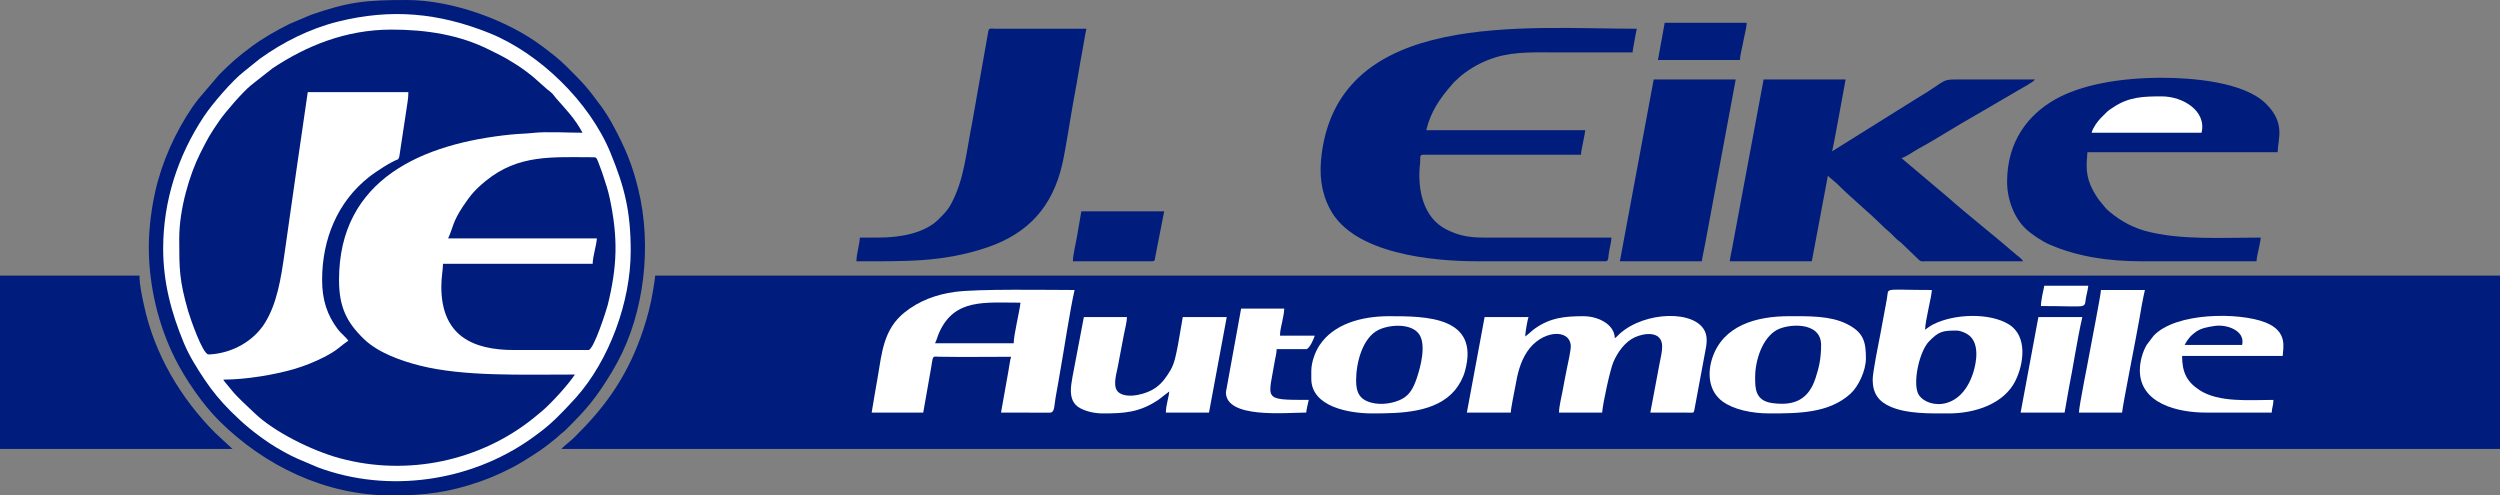 <?xml version="1.0" encoding="UTF-8"?>
<!DOCTYPE svg PUBLIC "-//W3C//DTD SVG 1.1//EN" "http://www.w3.org/Graphics/SVG/1.1/DTD/svg11.dtd">
<!-- Creator: CorelDRAW 2018 (64 Bit) -->
<svg xmlns="http://www.w3.org/2000/svg" xml:space="preserve" width="150.216mm" height="29.769mm" version="1.1" style="shape-rendering:geometricPrecision; text-rendering:geometricPrecision; image-rendering:optimizeQuality; fill-rule:evenodd; clip-rule:evenodd"
viewBox="0 0 13670.52 2709.14"
 xmlns:xlink="http://www.w3.org/1999/xlink">
 <rect x="0" y="0" width="13670.52" height="2709.14" fill="#808080" stroke="none"/>
 <defs>
  <style type="text/css">
   <![CDATA[
    .fil0 {fill:#001C7C}
    .fil1 {fill:white}
   ]]>
  </style>
 </defs>
 <g id="Ebene_x0020_1">
  <g id="_2200960659744">
   <path class="fil0" d="M3069.74 2454.87l10600.79 0 0 -947.74 -10087.61 0c-1.88,22.59 -7.26,50.91 -11.2,76.65 -11.78,76.94 -31.39,150.43 -55.27,222.11 -74.99,225.08 -186.63,395.84 -350.77,559.99 -15.36,15.36 -29.9,32.22 -47.02,45.44 -9.99,7.71 -43.75,36.52 -48.91,43.56z"/>
   <path class="fil0" d="M813.67 1349.95c0,211.93 51.84,427.74 143.32,610.25 56.98,113.68 151.57,252.08 243.85,343.28 246.09,243.24 578.06,405.66 939.66,405.66 187.69,0 316.78,-17.41 487.22,-76.8 67.9,-23.66 160.43,-65.75 223.9,-104.34 36.28,-22.06 67,-41.23 101.68,-64.75 32.5,-22.04 63.7,-47.79 94.02,-72.41 8.85,-7.2 12.88,-12.72 21.75,-19.87 10.13,-8.15 12.65,-8.9 22.72,-18.87 115.73,-114.5 166.13,-172.22 256.26,-321.62l29.92 -53.3c144.49,-267.89 188,-631.17 112.52,-941.65 -33.44,-137.6 -72.87,-229.51 -138.74,-351.3 -17.96,-33.2 -41.7,-72.33 -64.02,-102.41 -81,-109.14 -88.64,-117.12 -189.09,-217.74 -40.88,-40.94 -90.37,-78.65 -136.5,-113.16 -183.28,-137.09 -482.67,-250.91 -738.43,-250.91 -222.41,0 -317.06,9.25 -524.19,81.42l-116.93 49.51c-72.81,36.44 -143.22,76.58 -205.62,122.62 -76.03,56.09 -112.38,88.44 -178.43,154.44l-112.77 132.25c-12.4,16.54 -23.76,30.53 -35.46,47.76 -92.29,136.08 -166.08,298.59 -202.34,463.38 -19.19,87.2 -34.3,195.84 -34.3,298.56z"/>
   <path class="fil1" d="M892.26 1359.19c0,184 44.05,349.97 112.9,515.84 30.15,72.63 73.18,140.02 113.63,200.74 41.86,62.83 89,119.05 142.16,172.21 70.99,70.99 132.12,121.5 215.64,177.33 39.53,26.42 108.88,65.25 152.08,83.7l110.28 46.91c386.78,143.83 834.01,76.71 1164.39,-156.49 81.82,-57.75 123.27,-95.16 188.27,-163.09l57.91 -62.28c181.98,-204.26 299.32,-523.24 299.32,-800.99 0,-218.3 -33.34,-348.87 -110.29,-536.94 -113.84,-278.18 -388.31,-545.85 -665.68,-656.53 -274.29,-109.45 -533.71,-134.26 -825.53,-61.28 -153.41,38.36 -299.39,111.55 -426.09,202.64l-87.13 70.07c-64.63,50.21 -173.17,176.29 -219.97,246.96 -141.56,213.77 -221.89,460.77 -221.89,721.22z"/>
   <path class="fil0" d="M980.1 1303.71c0,169.17 0.49,228.63 48.18,395.64 10.34,36.2 79.49,238.21 111.84,238.72 0.03,0 10.98,-0.35 11,-0.35 118.71,-7.76 234.7,-71.4 296.82,-170.78 66.6,-106.55 88.25,-241.13 109.25,-390.05 20.78,-147.4 40.89,-289.13 62.28,-437.01l63.33 -435.95 550.15 0c0,35.12 -5.48,59.35 -10.01,91.7 -3.89,27.73 -9.17,58.11 -13.36,88.35l-26.17 172.62c-6.76,21.54 -5.78,10.71 -39.77,29.58 -14.81,8.22 -30.22,16.64 -43.9,25.45 -27.73,17.86 -56.2,36.07 -82.17,56.52 -171.43,135.09 -256.17,338.89 -256.17,562.12 0,110.8 27.46,192.4 85.79,270.2 18.36,24.5 42.74,40.57 57.52,62.67 -48.71,32.62 -57.56,51.44 -132.46,89.45 -50.66,25.71 -102.99,47.38 -161.72,64.81 -101.85,30.23 -262.1,58.4 -390.04,58.4 11.98,17.88 24.9,30.87 38.93,48.91 38.4,49.35 86.28,89.12 130.91,132.6 107.26,104.49 317.03,207.13 464.47,247.49 377.09,103.22 775.41,13.31 1063.83,-219.51l50.52 -41.94c49.81,-43.86 134.98,-136.19 174.55,-195.29 -297.78,0 -608.11,11.34 -847.89,-48.98 -101.11,-25.44 -227.84,-70.09 -304.51,-143.94 -96.9,-93.34 -137.45,-177.41 -137.45,-324.86 0,-554.1 461.08,-746.01 939.18,-794.48 42.26,-4.29 85.97,-4.91 124.81,-9.26 70.72,-7.94 191.36,-0.67 267.46,-0.67 -40.44,-76.44 -91.14,-127.92 -144.44,-188.43 -9.9,-11.25 -11.76,-16.67 -22.97,-27.88 -10.59,-10.59 -14.5,-11.71 -25.4,-20.83l-78.49 -69.44c-37.12,-30 -71.79,-55.4 -113.86,-80.31 -20.94,-12.4 -37.52,-23.38 -58.63,-33.85 -21.6,-10.71 -43.19,-21.47 -64.74,-32.34 -161.92,-81.75 -343.41,-110.94 -536.3,-110.94 -249.06,0 -464.6,88.58 -649.09,210.8l-101.02 79.29c-9.53,8.86 -11.18,8.54 -20.59,16.4 -44.37,37.09 -136.76,143.28 -169.68,190.91 -52.94,76.6 -64.3,97.74 -105.99,180.65 -55.63,110.65 -114.03,300.27 -114.03,463.86z"/>
   <path class="fil0" d="M8076.56 1428.54l702.71 0c18.64,0 13.4,-19.11 20.45,-58.15 4.01,-22.24 11.43,-49.6 11.91,-71.29l-698.09 0c-81.26,0 -138.47,-10.89 -205.04,-44.61 -126.96,-64.32 -160.06,-221.33 -143.04,-363.57 2.65,-22.11 -5.62,-44.88 15.22,-44.88l864.52 0c0.46,-20.2 7.45,-44.48 11.23,-67.36 3.78,-22.9 10.27,-47.16 11.89,-66.71l-869.14 0c23.53,-101 76.35,-176.48 139.75,-248.59 12.67,-14.42 7.33,-10.83 22.65,-23.58 10.39,-8.65 16.09,-16.07 26.42,-24.44 56.51,-45.77 117.76,-79.41 189.67,-101.59 108.15,-33.35 220.5,-27.13 361.2,-27.13 129.45,0 258.89,0 388.34,0 1.57,-18.94 6.82,-42.22 10.51,-63.46 3.16,-18.18 8.03,-46.33 12.6,-65.99 -613.66,0 -1621.55,-104.07 -1723.18,685.46 -14.54,112.93 -3.31,208.95 46.49,302.39 129.76,243.43 559.15,283.51 802.92,283.51z"/>
   <path class="fil0" d="M9458.87 1428.54l448.44 0 87.84 -466.93 49.74 42.73c67.95,68.75 184.42,165.41 249.6,231.19 18.31,18.47 33.3,28.38 50.9,46.19 8.65,8.75 14.1,14.69 22.98,23.24 11.4,10.98 16.67,12.59 27.89,22.97l96.68 92.87c13.76,11.2 15.15,8.19 38.26,7.97l531.89 -0.24c-12.45,-18.58 -21.68,-21.72 -38.02,-35.96 -119.19,-103.82 -263.39,-215.53 -376.87,-316.59l-250.83 -211.47c23.74,-5.53 69.03,-38.2 92.46,-50.85 95.21,-51.42 218.69,-131.35 317.57,-186.35l230.63 -134.59c22.2,-13.05 79.82,-43.26 89.8,-58.15 -124.82,0 -249.65,0 -374.47,0 -157.59,0 -83.84,-7.64 -271.29,103.18l-463.79 289.78c14.51,-62.26 24.8,-130.01 37.42,-193.73l36.55 -199.23 -448.44 0 -173.72 931.19c-3.88,21.74 -9.67,44.39 -11.2,62.78z"/>
   <path class="fil0" d="M-0 2454.87l1271.35 0 -93.62 -86.68c-190.5,-190.82 -334.16,-433.62 -390.69,-700.36 -10.06,-47.45 -24.23,-107.47 -24.23,-160.69l-762.81 0 0 947.74z"/>
   <path class="fil0" d="M10975.26 993.97c0,103.63 43.42,202.46 102.71,257.88 34.38,32.14 91.2,69.33 134.32,87.6 152.03,64.43 317.33,89.09 493.42,89.09l633.36 0c0.43,-19.44 7.05,-42.36 11.18,-62.79 4.25,-21.1 10.28,-46.75 11.94,-66.65 -214.11,0 -443.45,15.23 -633.42,-36.94 -39.13,-10.74 -84.34,-30.61 -116.45,-49.97 -19.82,-11.95 -32.82,-20.04 -49.98,-33.24 -16.07,-12.35 -32.91,-25.11 -47.45,-40.39l-37.67 -45.55c-11.36,-16.35 -22.54,-33.74 -31.95,-51.26 -42.49,-79.13 -36.87,-136.94 -30.81,-209.59l1040.2 0c1.67,-75.27 44.02,-157.25 -63.49,-264.75 -119.82,-119.8 -403.77,-142.09 -569.87,-142.09 -227.43,0 -442.7,37.25 -586.94,120.4 -141.37,81.5 -259.08,224.6 -259.08,448.24z"/>
   <path class="fil0" d="M2450.24 1303.71l813.67 0c-3.61,43.42 -22.18,96.79 -23.12,138.69l-818.29 0c-0.86,38.39 -9.25,73.51 -9.25,124.82 0,269.78 172.76,346.73 397.59,346.73l406.83 0c29.19,0 99.77,-223.07 105.42,-245.94 52.16,-211.22 57.22,-365.89 11.32,-582.75 -9.52,-44.98 -20.79,-78.46 -34.11,-118.45 -6.4,-19.2 -12.29,-37.65 -20.5,-58.1 -11.87,-29.55 -14.85,-48.82 -29.77,-48.82 -229.78,0 -414.2,-17.82 -595.32,130.5 -58.44,47.87 -82.47,77.65 -122.2,136.7 -58.72,87.26 -55.9,121.66 -82.28,176.62z"/>
   <path class="fil0" d="M4803.41 1299.09l-101.71 0c0,33.06 -18.49,86.59 -18.49,129.45 263.45,0 467.67,7.03 711.42,-74.51 230.63,-77.15 361.17,-226.76 413.84,-455.3 19.93,-86.46 46.46,-267.59 65.55,-369.02 8.24,-43.79 15.13,-81.26 22.41,-125.52 6.99,-42.36 13.44,-81.19 21.54,-121.78 8.07,-40.48 13.4,-85.25 22.72,-125.22l-494.84 -0.16c-39.36,-0.66 -38.87,-6.53 -44.34,29.63l-85.35 483.3c-34.07,170.78 -43.39,314.43 -118.28,450.36 -17.86,32.44 -40.06,53.18 -65.02,78.29 -76.89,77.34 -210.51,100.49 -329.46,100.49z"/>
   <path class="fil1" d="M4766.43 2256.07l282.01 0 43.56 -247.7c1.97,-10.86 4.98,-35.26 7.29,-43.56 5.41,-19.45 9.9,-14.6 36.72,-14.13 130.43,2.25 262.61,0.27 393.24,0.27 -5.48,11.4 -10.83,56.31 -14.27,73.57l-41.21 231.56 268.58 0.45c27.16,-3.06 20.46,-36.3 33.12,-100.96 6.89,-35.21 12.98,-75.52 19.97,-114.09 20.82,-114.88 55.69,-349.02 80.55,-455.74 -143.02,0 -528.82,-7.07 -655.22,10.51 -103.12,14.33 -196.06,48.82 -275.48,112.86 -112.94,91.07 -122.99,217.5 -145.87,353.41 -5.71,33.91 -10.72,59.92 -16.45,94.5l-16.51 99.07z"/>
   <path class="fil0" d="M8857.87 1428.54l448.44 0c1.52,-18.17 6.91,-37.72 10.52,-58.84 3.11,-18.22 8.75,-42.49 11.98,-61.98l162.43 -873.15 -448.44 0 -184.92 993.97z"/>
   <path class="fil1" d="M8340.08 1839.99c0,-19.83 12.89,-94.65 18.49,-106.33l-240.4 0 -97.09 522.41 240.4 0c0,-24.98 18.86,-109.7 24.39,-142.05 11.95,-69.95 26.75,-132.95 64.22,-190.05 77.76,-118.47 233.88,-130.26 239.19,-32.61 1.22,22.51 -15.48,95.48 -20.76,121.6 -8.5,42.05 -15.67,78.64 -23.08,120.23 -6.43,36.07 -20.45,88.95 -20.45,122.88l235.78 0c4.61,-55.46 44.24,-236.11 61.37,-276.11 23.35,-54.5 64.02,-111.45 118.23,-136.05 52.03,-23.62 148.64,-36.49 148.64,51.56 0,28.36 -8.91,65.69 -14.22,92.11l-50.5 268.49 189.59 0.04c52.9,0.51 45.46,3.88 51.05,-13.66l59.48 -319.61c7.5,-36.86 13.79,-75.63 -0.87,-109.33 -52.04,-119.62 -328.33,-112.67 -466.81,11.5 -11.05,9.9 -14.44,16.08 -26.62,24.23 -1.69,-76.23 -91.91,-120.2 -171.05,-120.2 -101.73,0 -182.4,7.54 -268.22,69.26 -16.67,11.99 -34.95,31.11 -50.77,41.7z"/>
   <path class="fil1" d="M10240.18 2075.77c0,76.65 33.39,121.17 100.28,149.38 91.73,38.68 211.02,35.55 315.81,35.55 145.79,0 301.53,-53.25 363.75,-177.15 46.6,-92.82 68.49,-245.21 -34.48,-309.3 -105.05,-65.4 -299.05,-58.91 -414.1,-0.59 -21.13,10.71 -27.97,18.21 -44.61,29.36 0,-46.63 36.21,-182.59 36.98,-217.29 -277.12,0 -232.84,-16.96 -246.17,49.71 -3.49,17.45 -8.04,44.57 -11.54,62.44 -8.38,42.94 -15.33,84.92 -23.12,124.82 -9.97,51.09 -42.8,213.22 -42.8,253.08z"/>
   <path class="fil1" d="M9676.16 2260.7c159.71,0 325.4,-1.15 442.52,-107.63 44.33,-40.3 84.52,-126.89 84.52,-192.87 0,-90.24 -11.59,-143.09 -106.21,-189.66 -90.64,-44.61 -207.36,-41.5 -314.49,-41.5 -179.62,0 -359.94,50.87 -419.13,228.11 -27.1,81.17 -21.68,180.55 55.15,237.58 58.7,43.57 156.91,65.97 257.65,65.97z"/>
   <path class="fil1" d="M7170.44 2029.54l0 41.61c0,153.29 206.44,189.55 332.86,189.55 159.72,0 348.35,-4.26 451.73,-126.16 23.98,-28.28 45.44,-67.52 55.95,-105.86 82.2,-299.66 -216.79,-299.64 -415.21,-299.64 -151.31,0 -304.22,42.53 -381.03,159.87 -21.5,32.86 -44.29,88.69 -44.29,140.63z"/>
   <path class="fil1" d="M6028.53 2260.7c120.88,0 201.53,-5.13 305.14,-73.95l60.08 -46.25c-3.09,37.13 -18.49,74.71 -18.49,115.58l235.78 0 97.09 -522.41 -240.4 0 -25.82 149.86c-10.29,50.54 -18.3,101.84 -40.78,139.52 -24.53,41.12 -44.57,70.45 -82.53,97.77 -45.23,32.55 -147.46,60.91 -196.92,28.25 -40.77,-26.91 -19.03,-95.35 -9.57,-142.28l33.93 -178.74c5.51,-27.27 15.98,-67.88 16.57,-94.38l-235.78 0 -62.06 326.28c-10.57,58.39 -18.97,113.73 17.03,153.32 26.36,28.99 91.82,47.43 146.74,47.43z"/>
   <path class="fil1" d="M11701.08 2024.92c0,183.27 209.48,231.15 360.6,231.15l360.6 0c0.58,-26.36 9.25,-38.38 9.25,-69.35 -128.79,0 -298.1,15.87 -404.15,-53.54 -68.94,-45.13 -95.15,-96.68 -95.15,-186.86l550.15 0c0.94,-42.15 31.01,-133.37 -94.33,-183.06 -142.96,-56.69 -490.78,-56.57 -612.01,73.11l-37.86 49.97c-22.24,38.73 -37.11,90.71 -37.11,138.57z"/>
   <path class="fil1" d="M6703.5 2145.12c0,145.33 326.59,110.95 439.19,110.95 1.64,-19.67 9.46,-50.44 13.87,-69.35 -257.46,0 -220.68,0.35 -184.92,-217.29 3.38,-20.55 9.25,-37.69 9.25,-60.1l161.81 0c17.32,0 45.4,-64.01 46.23,-73.97l-189.55 0c0,-28.83 6.25,-45.44 11.2,-72.01 4.36,-23.44 11.91,-53.71 11.91,-75.93l-235.78 0 -83.22 457.69z"/>
   <path class="fil1" d="M11368.22 2256.07l235.78 0c3.62,-43.57 80.73,-429.03 93.08,-503.3 8.74,-52.57 19.68,-115.27 31.74,-167.05l-240.4 0c0,25.11 -53.77,294.28 -60.1,332.86 -7.75,47.21 -60.1,302.37 -60.1,337.49z"/>
   <path class="fil1" d="M11049.23 2256.07l240.4 0 22.76 -129.8c24.67,-122.44 47.02,-275.44 74.32,-392.61l-240.4 0 -97.09 522.41z"/>
   <path class="fil0" d="M7415.46 2080.39c0,67.3 20.03,105.57 85.95,122.09 57.87,14.51 124.03,0.47 163.86,-20.23 43.73,-22.74 63.98,-62.01 81.39,-112.78 20.19,-58.93 53.98,-182.69 13.7,-241.5 -42.31,-61.77 -161.88,-54.19 -223.27,-23.55 -86.77,43.3 -121.61,178.62 -121.61,275.98z"/>
   <path class="fil0" d="M9597.56 2061.9c0,57.16 -2.34,129.13 93.54,142.25 125.45,17.16 198.91,-22.79 236.47,-135.86 20.06,-60.41 30.59,-111.45 30.59,-182.07 0,-130.03 -181.09,-116.51 -243.17,-81.37 -77.96,44.14 -117.43,164.81 -117.43,257.05z"/>
   <path class="fil0" d="M5866.72 1428.54l434.57 0c15.57,0 13.78,-11.26 16.17,-25.44l48.55 -247.33 -453.06 0 -23.12 134.07c-6.34,38.64 -23.12,106.04 -23.12,138.69z"/>
   <path class="fil0" d="M10697.87 1807.63c-74.65,0 -95.88,3.95 -149.2,58.84 -52.04,53.57 -86.46,211.11 -63.1,278.28 28.89,83.11 231.26,121.59 304.23,-106.5 19.4,-60.62 34.66,-161.31 -24.33,-205.76 -15.2,-11.46 -43.25,-24.87 -67.59,-24.87z"/>
   <path class="fil1" d="M11437.57 725.83l601 0c28.66,-119.72 -102.37,-198.79 -217.29,-198.79 -99.09,0 -179.11,1.9 -264.46,59.16 -14.52,9.74 -24.77,15.24 -37.3,27.42 -12.05,11.71 -20.36,20.52 -32.33,32.39 -17.32,17.18 -43.58,53.88 -49.63,79.82z"/>
   <path class="fil0" d="M9065.91 328.24l448.44 0c0.63,-28.06 13.65,-72.15 18.49,-101.71 4.85,-29.56 17.87,-73.65 18.49,-101.71l-448.44 0 -36.98 203.42z"/>
   <path class="fil0" d="M5113.16 1876.98l429.95 0c0,-47.09 33.36,-178.35 36.98,-221.91 -195.5,0 -357.84,-22.8 -442.31,158.7 -9.9,21.28 -15.47,44.13 -24.63,63.21z"/>
   <path class="fil1" d="M11160.18 1673.56c271.09,0 233.83,17.68 246.95,-48.92 4.04,-20.51 10.38,-43.35 11.94,-62.03l-240.4 0c-5.86,25.14 -18.49,83.98 -18.49,110.95z"/>
   <path class="fil0" d="M11946.11 1886.22l314.37 0c18.37,-78.88 -84.78,-113.98 -149.95,-103.93 -42.61,6.57 -73.43,12.07 -102.38,31.9 -10.71,7.34 -27.27,21.4 -34.44,30.29 -14.17,17.55 -16.41,20.58 -27.6,41.74z"/>
  </g>
 </g>
</svg>
